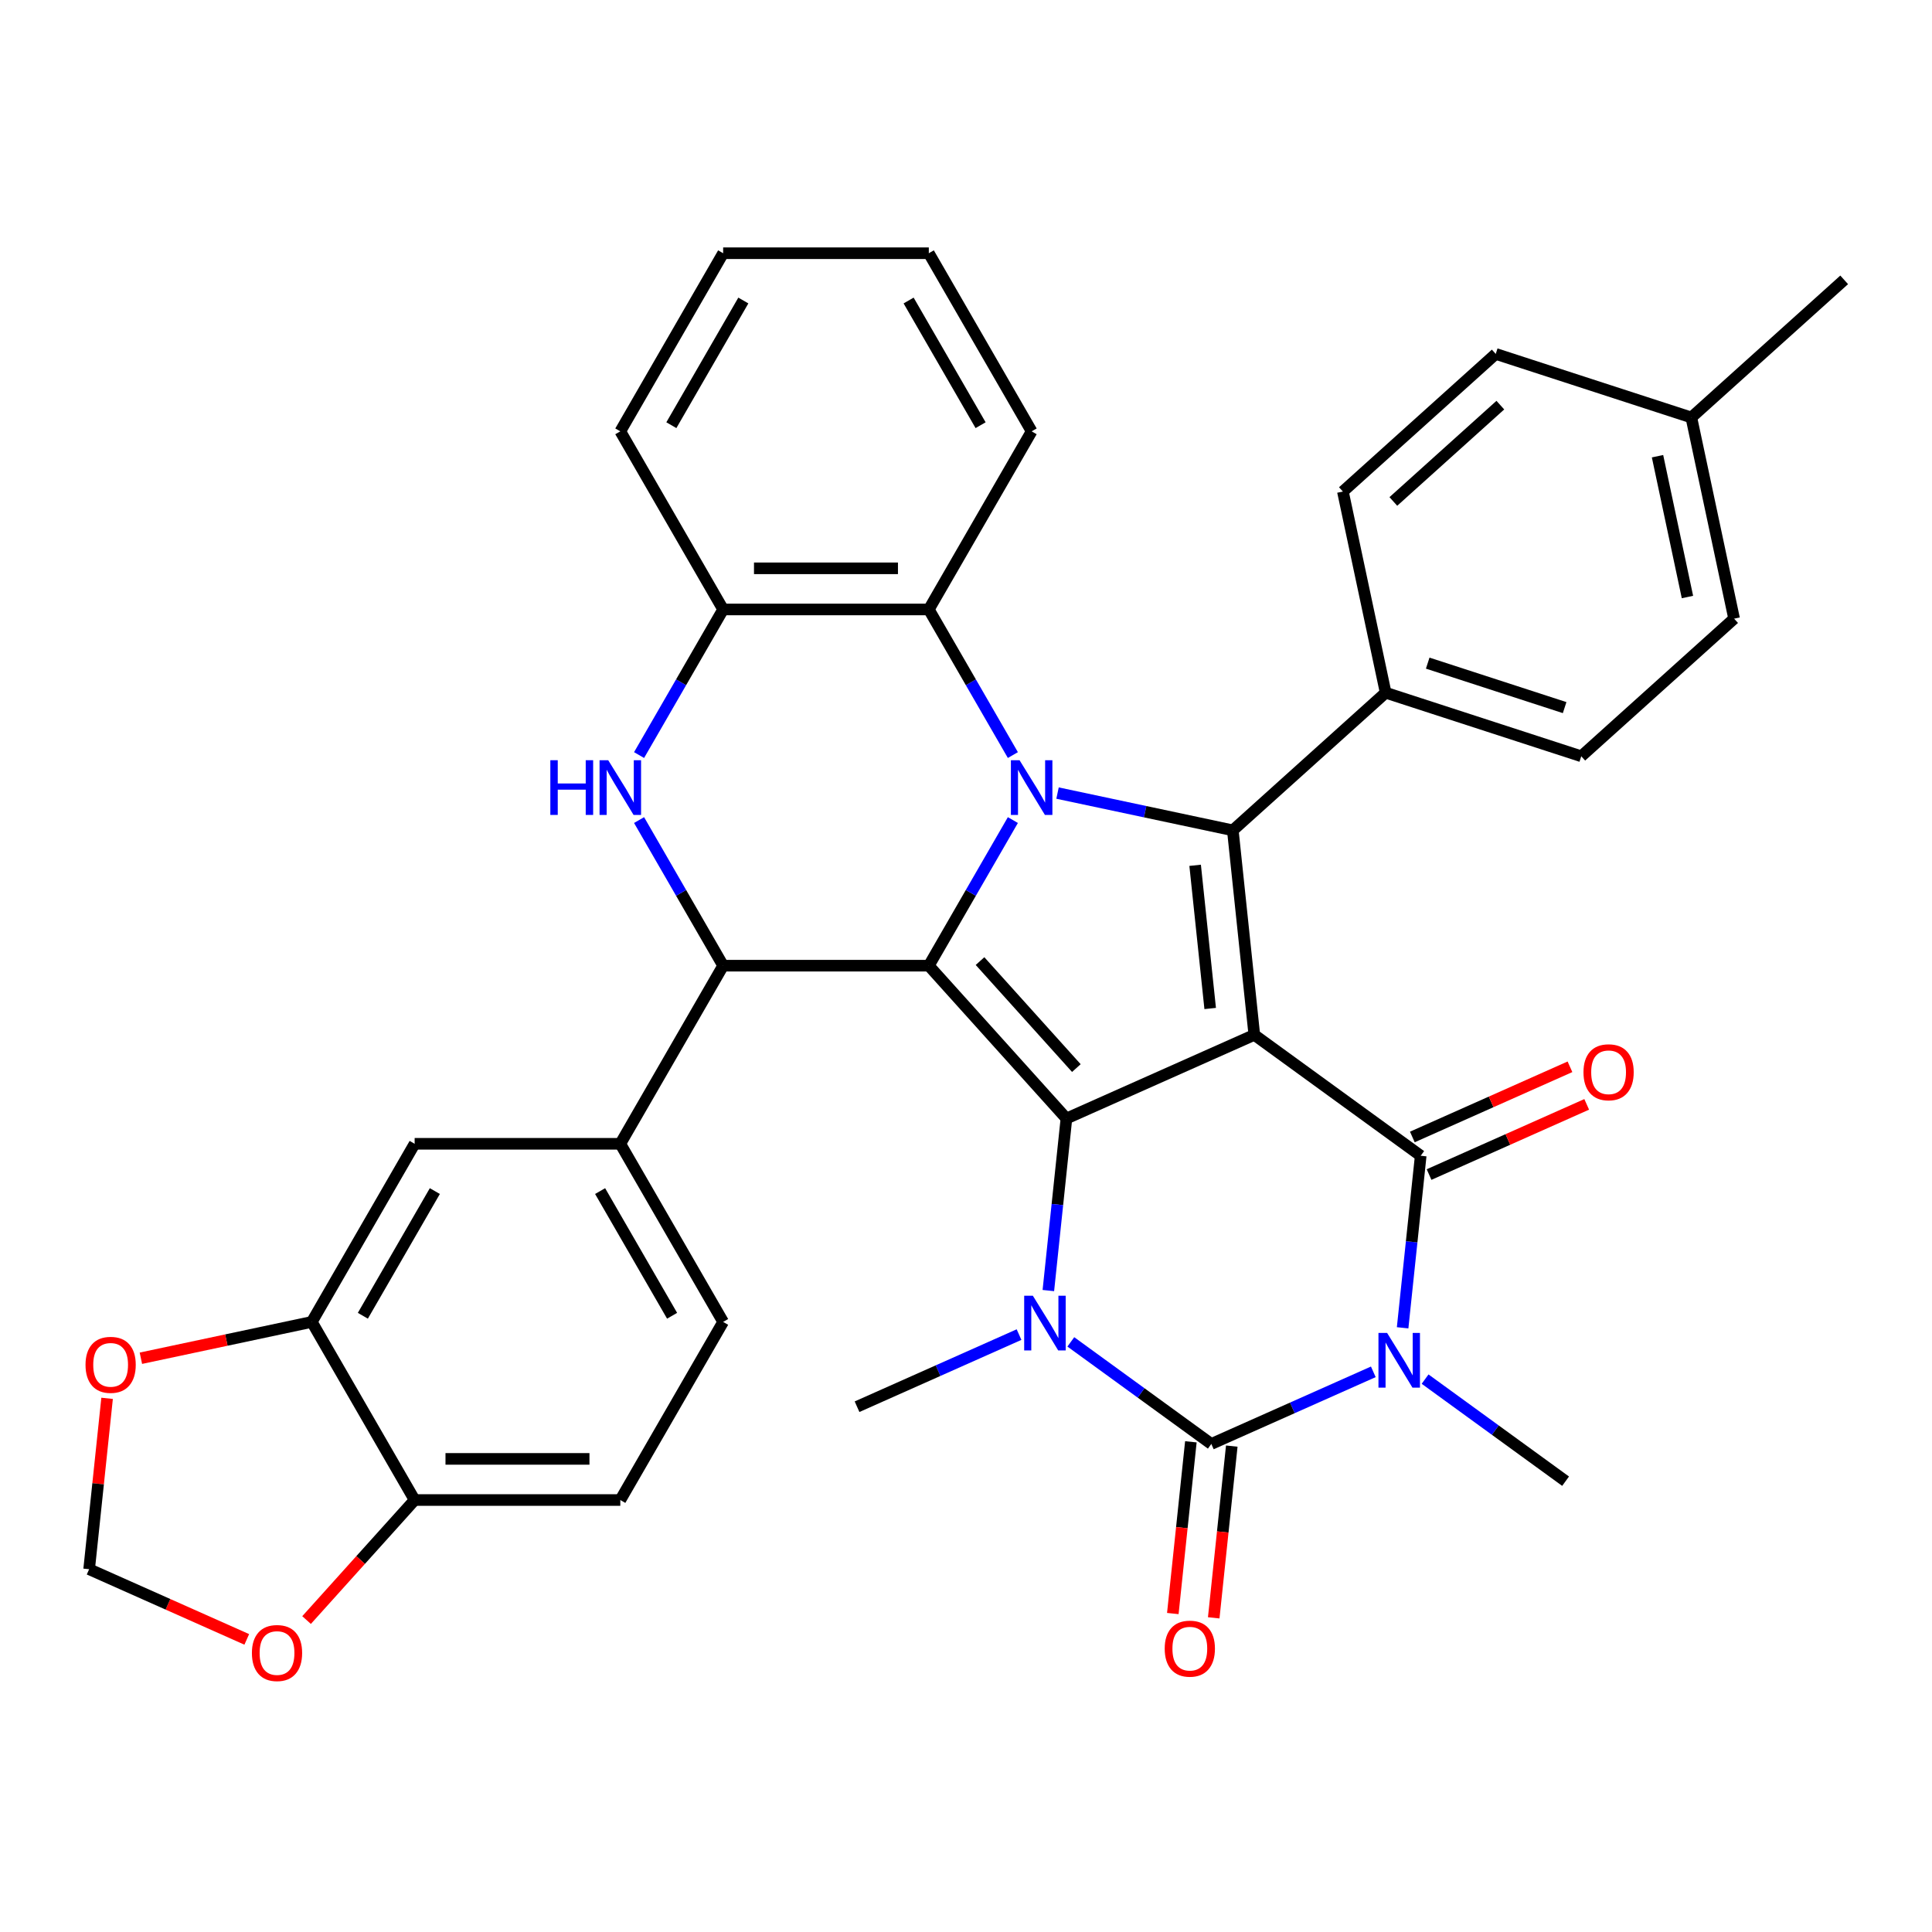 <?xml version='1.0' encoding='iso-8859-1'?>
<svg version='1.1' baseProfile='full'
              xmlns='http://www.w3.org/2000/svg'
                      xmlns:rdkit='http://www.rdkit.org/xml'
                      xmlns:xlink='http://www.w3.org/1999/xlink'
                  xml:space='preserve'
width='1000px' height='1000px' viewBox='0 0 1000 1000'>
<!-- END OF HEADER -->
<rect style='opacity:1.0;fill:#FFFFFF;stroke:none' width='1000' height='1000' x='0' y='0'> </rect>
<path class='bond-0' d='M 649.232,535.648 L 551.982,578.947' style='fill:none;fill-rule:evenodd;stroke:#000000;stroke-width:6px;stroke-linecap:butt;stroke-linejoin:miter;stroke-opacity:1' />
<path class='bond-4' d='M 649.232,535.648 L 735.354,598.22' style='fill:none;fill-rule:evenodd;stroke:#000000;stroke-width:6px;stroke-linecap:butt;stroke-linejoin:miter;stroke-opacity:1' />
<path class='bond-7' d='M 649.232,535.648 L 638.105,429.778' style='fill:none;fill-rule:evenodd;stroke:#000000;stroke-width:6px;stroke-linecap:butt;stroke-linejoin:miter;stroke-opacity:1' />
<path class='bond-7' d='M 626.389,521.993 L 618.6,447.884' style='fill:none;fill-rule:evenodd;stroke:#000000;stroke-width:6px;stroke-linecap:butt;stroke-linejoin:miter;stroke-opacity:1' />
<path class='bond-1' d='M 551.982,578.947 L 480.751,499.836' style='fill:none;fill-rule:evenodd;stroke:#000000;stroke-width:6px;stroke-linecap:butt;stroke-linejoin:miter;stroke-opacity:1' />
<path class='bond-1' d='M 557.119,552.834 L 507.258,497.457' style='fill:none;fill-rule:evenodd;stroke:#000000;stroke-width:6px;stroke-linecap:butt;stroke-linejoin:miter;stroke-opacity:1' />
<path class='bond-6' d='M 551.982,578.947 L 547.302,623.471' style='fill:none;fill-rule:evenodd;stroke:#000000;stroke-width:6px;stroke-linecap:butt;stroke-linejoin:miter;stroke-opacity:1' />
<path class='bond-6' d='M 547.302,623.471 L 542.623,667.996' style='fill:none;fill-rule:evenodd;stroke:#0000FF;stroke-width:6px;stroke-linecap:butt;stroke-linejoin:miter;stroke-opacity:1' />
<path class='bond-8' d='M 480.751,499.836 L 374.298,499.836' style='fill:none;fill-rule:evenodd;stroke:#000000;stroke-width:6px;stroke-linecap:butt;stroke-linejoin:miter;stroke-opacity:1' />
<path class='bond-36' d='M 480.751,499.836 L 502.508,462.151' style='fill:none;fill-rule:evenodd;stroke:#000000;stroke-width:6px;stroke-linecap:butt;stroke-linejoin:miter;stroke-opacity:1' />
<path class='bond-36' d='M 502.508,462.151 L 524.266,424.467' style='fill:none;fill-rule:evenodd;stroke:#0000FF;stroke-width:6px;stroke-linecap:butt;stroke-linejoin:miter;stroke-opacity:1' />
<path class='bond-2' d='M 547.379,410.494 L 592.742,420.136' style='fill:none;fill-rule:evenodd;stroke:#0000FF;stroke-width:6px;stroke-linecap:butt;stroke-linejoin:miter;stroke-opacity:1' />
<path class='bond-2' d='M 592.742,420.136 L 638.105,429.778' style='fill:none;fill-rule:evenodd;stroke:#000000;stroke-width:6px;stroke-linecap:butt;stroke-linejoin:miter;stroke-opacity:1' />
<path class='bond-10' d='M 524.266,390.824 L 502.508,353.139' style='fill:none;fill-rule:evenodd;stroke:#0000FF;stroke-width:6px;stroke-linecap:butt;stroke-linejoin:miter;stroke-opacity:1' />
<path class='bond-10' d='M 502.508,353.139 L 480.751,315.454' style='fill:none;fill-rule:evenodd;stroke:#000000;stroke-width:6px;stroke-linecap:butt;stroke-linejoin:miter;stroke-opacity:1' />
<path class='bond-3' d='M 725.995,687.269 L 730.675,642.744' style='fill:none;fill-rule:evenodd;stroke:#0000FF;stroke-width:6px;stroke-linecap:butt;stroke-linejoin:miter;stroke-opacity:1' />
<path class='bond-3' d='M 730.675,642.744 L 735.354,598.22' style='fill:none;fill-rule:evenodd;stroke:#000000;stroke-width:6px;stroke-linecap:butt;stroke-linejoin:miter;stroke-opacity:1' />
<path class='bond-5' d='M 710.826,710.057 L 668.901,728.723' style='fill:none;fill-rule:evenodd;stroke:#0000FF;stroke-width:6px;stroke-linecap:butt;stroke-linejoin:miter;stroke-opacity:1' />
<path class='bond-5' d='M 668.901,728.723 L 626.977,747.389' style='fill:none;fill-rule:evenodd;stroke:#000000;stroke-width:6px;stroke-linecap:butt;stroke-linejoin:miter;stroke-opacity:1' />
<path class='bond-23' d='M 737.628,713.827 L 773.989,740.244' style='fill:none;fill-rule:evenodd;stroke:#0000FF;stroke-width:6px;stroke-linecap:butt;stroke-linejoin:miter;stroke-opacity:1' />
<path class='bond-23' d='M 773.989,740.244 L 810.35,766.662' style='fill:none;fill-rule:evenodd;stroke:#000000;stroke-width:6px;stroke-linecap:butt;stroke-linejoin:miter;stroke-opacity:1' />
<path class='bond-17' d='M 739.684,607.945 L 780.479,589.782' style='fill:none;fill-rule:evenodd;stroke:#000000;stroke-width:6px;stroke-linecap:butt;stroke-linejoin:miter;stroke-opacity:1' />
<path class='bond-17' d='M 780.479,589.782 L 821.273,571.619' style='fill:none;fill-rule:evenodd;stroke:#FF0000;stroke-width:6px;stroke-linecap:butt;stroke-linejoin:miter;stroke-opacity:1' />
<path class='bond-17' d='M 731.025,588.495 L 771.819,570.332' style='fill:none;fill-rule:evenodd;stroke:#000000;stroke-width:6px;stroke-linecap:butt;stroke-linejoin:miter;stroke-opacity:1' />
<path class='bond-17' d='M 771.819,570.332 L 812.613,552.169' style='fill:none;fill-rule:evenodd;stroke:#FF0000;stroke-width:6px;stroke-linecap:butt;stroke-linejoin:miter;stroke-opacity:1' />
<path class='bond-16' d='M 616.39,746.276 L 611.719,790.72' style='fill:none;fill-rule:evenodd;stroke:#000000;stroke-width:6px;stroke-linecap:butt;stroke-linejoin:miter;stroke-opacity:1' />
<path class='bond-16' d='M 611.719,790.72 L 607.048,835.165' style='fill:none;fill-rule:evenodd;stroke:#FF0000;stroke-width:6px;stroke-linecap:butt;stroke-linejoin:miter;stroke-opacity:1' />
<path class='bond-16' d='M 637.564,748.501 L 632.893,792.946' style='fill:none;fill-rule:evenodd;stroke:#000000;stroke-width:6px;stroke-linecap:butt;stroke-linejoin:miter;stroke-opacity:1' />
<path class='bond-16' d='M 632.893,792.946 L 628.222,837.39' style='fill:none;fill-rule:evenodd;stroke:#FF0000;stroke-width:6px;stroke-linecap:butt;stroke-linejoin:miter;stroke-opacity:1' />
<path class='bond-37' d='M 626.977,747.389 L 590.617,720.971' style='fill:none;fill-rule:evenodd;stroke:#000000;stroke-width:6px;stroke-linecap:butt;stroke-linejoin:miter;stroke-opacity:1' />
<path class='bond-37' d='M 590.617,720.971 L 554.256,694.553' style='fill:none;fill-rule:evenodd;stroke:#0000FF;stroke-width:6px;stroke-linecap:butt;stroke-linejoin:miter;stroke-opacity:1' />
<path class='bond-27' d='M 527.453,690.783 L 485.529,709.449' style='fill:none;fill-rule:evenodd;stroke:#0000FF;stroke-width:6px;stroke-linecap:butt;stroke-linejoin:miter;stroke-opacity:1' />
<path class='bond-27' d='M 485.529,709.449 L 443.605,728.115' style='fill:none;fill-rule:evenodd;stroke:#000000;stroke-width:6px;stroke-linecap:butt;stroke-linejoin:miter;stroke-opacity:1' />
<path class='bond-13' d='M 638.105,429.778 L 717.215,358.547' style='fill:none;fill-rule:evenodd;stroke:#000000;stroke-width:6px;stroke-linecap:butt;stroke-linejoin:miter;stroke-opacity:1' />
<path class='bond-9' d='M 374.298,499.836 L 352.54,462.151' style='fill:none;fill-rule:evenodd;stroke:#000000;stroke-width:6px;stroke-linecap:butt;stroke-linejoin:miter;stroke-opacity:1' />
<path class='bond-9' d='M 352.54,462.151 L 330.783,424.467' style='fill:none;fill-rule:evenodd;stroke:#0000FF;stroke-width:6px;stroke-linecap:butt;stroke-linejoin:miter;stroke-opacity:1' />
<path class='bond-12' d='M 374.298,499.836 L 321.071,592.028' style='fill:none;fill-rule:evenodd;stroke:#000000;stroke-width:6px;stroke-linecap:butt;stroke-linejoin:miter;stroke-opacity:1' />
<path class='bond-38' d='M 330.783,390.824 L 352.54,353.139' style='fill:none;fill-rule:evenodd;stroke:#0000FF;stroke-width:6px;stroke-linecap:butt;stroke-linejoin:miter;stroke-opacity:1' />
<path class='bond-38' d='M 352.54,353.139 L 374.298,315.454' style='fill:none;fill-rule:evenodd;stroke:#000000;stroke-width:6px;stroke-linecap:butt;stroke-linejoin:miter;stroke-opacity:1' />
<path class='bond-11' d='M 480.751,315.454 L 374.298,315.454' style='fill:none;fill-rule:evenodd;stroke:#000000;stroke-width:6px;stroke-linecap:butt;stroke-linejoin:miter;stroke-opacity:1' />
<path class='bond-11' d='M 464.783,294.163 L 390.266,294.163' style='fill:none;fill-rule:evenodd;stroke:#000000;stroke-width:6px;stroke-linecap:butt;stroke-linejoin:miter;stroke-opacity:1' />
<path class='bond-31' d='M 480.751,315.454 L 533.977,223.263' style='fill:none;fill-rule:evenodd;stroke:#000000;stroke-width:6px;stroke-linecap:butt;stroke-linejoin:miter;stroke-opacity:1' />
<path class='bond-32' d='M 374.298,315.454 L 321.071,223.263' style='fill:none;fill-rule:evenodd;stroke:#000000;stroke-width:6px;stroke-linecap:butt;stroke-linejoin:miter;stroke-opacity:1' />
<path class='bond-15' d='M 321.071,592.028 L 214.618,592.028' style='fill:none;fill-rule:evenodd;stroke:#000000;stroke-width:6px;stroke-linecap:butt;stroke-linejoin:miter;stroke-opacity:1' />
<path class='bond-22' d='M 321.071,592.028 L 374.298,684.219' style='fill:none;fill-rule:evenodd;stroke:#000000;stroke-width:6px;stroke-linecap:butt;stroke-linejoin:miter;stroke-opacity:1' />
<path class='bond-22' d='M 310.617,616.502 L 347.875,681.036' style='fill:none;fill-rule:evenodd;stroke:#000000;stroke-width:6px;stroke-linecap:butt;stroke-linejoin:miter;stroke-opacity:1' />
<path class='bond-25' d='M 717.215,358.547 L 818.458,391.443' style='fill:none;fill-rule:evenodd;stroke:#000000;stroke-width:6px;stroke-linecap:butt;stroke-linejoin:miter;stroke-opacity:1' />
<path class='bond-25' d='M 738.98,343.233 L 809.851,366.26' style='fill:none;fill-rule:evenodd;stroke:#000000;stroke-width:6px;stroke-linecap:butt;stroke-linejoin:miter;stroke-opacity:1' />
<path class='bond-26' d='M 717.215,358.547 L 695.082,254.42' style='fill:none;fill-rule:evenodd;stroke:#000000;stroke-width:6px;stroke-linecap:butt;stroke-linejoin:miter;stroke-opacity:1' />
<path class='bond-14' d='M 161.391,684.219 L 214.618,592.028' style='fill:none;fill-rule:evenodd;stroke:#000000;stroke-width:6px;stroke-linecap:butt;stroke-linejoin:miter;stroke-opacity:1' />
<path class='bond-14' d='M 187.813,681.036 L 225.072,616.502' style='fill:none;fill-rule:evenodd;stroke:#000000;stroke-width:6px;stroke-linecap:butt;stroke-linejoin:miter;stroke-opacity:1' />
<path class='bond-19' d='M 161.391,684.219 L 117.158,693.621' style='fill:none;fill-rule:evenodd;stroke:#000000;stroke-width:6px;stroke-linecap:butt;stroke-linejoin:miter;stroke-opacity:1' />
<path class='bond-19' d='M 117.158,693.621 L 72.925,703.023' style='fill:none;fill-rule:evenodd;stroke:#FF0000;stroke-width:6px;stroke-linecap:butt;stroke-linejoin:miter;stroke-opacity:1' />
<path class='bond-41' d='M 161.391,684.219 L 214.618,776.41' style='fill:none;fill-rule:evenodd;stroke:#000000;stroke-width:6px;stroke-linecap:butt;stroke-linejoin:miter;stroke-opacity:1' />
<path class='bond-18' d='M 214.618,776.41 L 321.071,776.41' style='fill:none;fill-rule:evenodd;stroke:#000000;stroke-width:6px;stroke-linecap:butt;stroke-linejoin:miter;stroke-opacity:1' />
<path class='bond-18' d='M 230.586,755.12 L 305.103,755.12' style='fill:none;fill-rule:evenodd;stroke:#000000;stroke-width:6px;stroke-linecap:butt;stroke-linejoin:miter;stroke-opacity:1' />
<path class='bond-20' d='M 214.618,776.41 L 186.647,807.475' style='fill:none;fill-rule:evenodd;stroke:#000000;stroke-width:6px;stroke-linecap:butt;stroke-linejoin:miter;stroke-opacity:1' />
<path class='bond-20' d='M 186.647,807.475 L 158.676,838.539' style='fill:none;fill-rule:evenodd;stroke:#FF0000;stroke-width:6px;stroke-linecap:butt;stroke-linejoin:miter;stroke-opacity:1' />
<path class='bond-21' d='M 55.433,723.773 L 50.785,767.998' style='fill:none;fill-rule:evenodd;stroke:#FF0000;stroke-width:6px;stroke-linecap:butt;stroke-linejoin:miter;stroke-opacity:1' />
<path class='bond-21' d='M 50.785,767.998 L 46.136,812.222' style='fill:none;fill-rule:evenodd;stroke:#000000;stroke-width:6px;stroke-linecap:butt;stroke-linejoin:miter;stroke-opacity:1' />
<path class='bond-42' d='M 127.725,848.548 L 86.931,830.385' style='fill:none;fill-rule:evenodd;stroke:#FF0000;stroke-width:6px;stroke-linecap:butt;stroke-linejoin:miter;stroke-opacity:1' />
<path class='bond-42' d='M 86.931,830.385 L 46.136,812.222' style='fill:none;fill-rule:evenodd;stroke:#000000;stroke-width:6px;stroke-linecap:butt;stroke-linejoin:miter;stroke-opacity:1' />
<path class='bond-24' d='M 374.298,684.219 L 321.071,776.41' style='fill:none;fill-rule:evenodd;stroke:#000000;stroke-width:6px;stroke-linecap:butt;stroke-linejoin:miter;stroke-opacity:1' />
<path class='bond-29' d='M 818.458,391.443 L 897.568,320.212' style='fill:none;fill-rule:evenodd;stroke:#000000;stroke-width:6px;stroke-linecap:butt;stroke-linejoin:miter;stroke-opacity:1' />
<path class='bond-28' d='M 695.082,254.42 L 774.192,183.189' style='fill:none;fill-rule:evenodd;stroke:#000000;stroke-width:6px;stroke-linecap:butt;stroke-linejoin:miter;stroke-opacity:1' />
<path class='bond-28' d='M 721.195,259.557 L 776.572,209.695' style='fill:none;fill-rule:evenodd;stroke:#000000;stroke-width:6px;stroke-linecap:butt;stroke-linejoin:miter;stroke-opacity:1' />
<path class='bond-30' d='M 774.192,183.189 L 875.435,216.085' style='fill:none;fill-rule:evenodd;stroke:#000000;stroke-width:6px;stroke-linecap:butt;stroke-linejoin:miter;stroke-opacity:1' />
<path class='bond-39' d='M 897.568,320.212 L 875.435,216.085' style='fill:none;fill-rule:evenodd;stroke:#000000;stroke-width:6px;stroke-linecap:butt;stroke-linejoin:miter;stroke-opacity:1' />
<path class='bond-39' d='M 873.423,309.019 L 857.93,236.13' style='fill:none;fill-rule:evenodd;stroke:#000000;stroke-width:6px;stroke-linecap:butt;stroke-linejoin:miter;stroke-opacity:1' />
<path class='bond-33' d='M 875.435,216.085 L 954.545,144.853' style='fill:none;fill-rule:evenodd;stroke:#000000;stroke-width:6px;stroke-linecap:butt;stroke-linejoin:miter;stroke-opacity:1' />
<path class='bond-34' d='M 533.977,223.263 L 480.751,131.071' style='fill:none;fill-rule:evenodd;stroke:#000000;stroke-width:6px;stroke-linecap:butt;stroke-linejoin:miter;stroke-opacity:1' />
<path class='bond-34' d='M 507.555,220.079 L 470.297,155.545' style='fill:none;fill-rule:evenodd;stroke:#000000;stroke-width:6px;stroke-linecap:butt;stroke-linejoin:miter;stroke-opacity:1' />
<path class='bond-40' d='M 321.071,223.263 L 374.298,131.071' style='fill:none;fill-rule:evenodd;stroke:#000000;stroke-width:6px;stroke-linecap:butt;stroke-linejoin:miter;stroke-opacity:1' />
<path class='bond-40' d='M 347.493,220.079 L 384.752,155.545' style='fill:none;fill-rule:evenodd;stroke:#000000;stroke-width:6px;stroke-linecap:butt;stroke-linejoin:miter;stroke-opacity:1' />
<path class='bond-35' d='M 480.751,131.071 L 374.298,131.071' style='fill:none;fill-rule:evenodd;stroke:#000000;stroke-width:6px;stroke-linecap:butt;stroke-linejoin:miter;stroke-opacity:1' />
<path  class='atom-3' d='M 527.717 393.485
L 536.997 408.485
Q 537.917 409.965, 539.397 412.645
Q 540.877 415.325, 540.957 415.485
L 540.957 393.485
L 544.717 393.485
L 544.717 421.805
L 540.837 421.805
L 530.877 405.405
Q 529.717 403.485, 528.477 401.285
Q 527.277 399.085, 526.917 398.405
L 526.917 421.805
L 523.237 421.805
L 523.237 393.485
L 527.717 393.485
' fill='#0000FF'/>
<path  class='atom-4' d='M 717.967 689.93
L 727.247 704.93
Q 728.167 706.41, 729.647 709.09
Q 731.127 711.77, 731.207 711.93
L 731.207 689.93
L 734.967 689.93
L 734.967 718.25
L 731.087 718.25
L 721.127 701.85
Q 719.967 699.93, 718.727 697.73
Q 717.527 695.53, 717.167 694.85
L 717.167 718.25
L 713.487 718.25
L 713.487 689.93
L 717.967 689.93
' fill='#0000FF'/>
<path  class='atom-7' d='M 534.595 670.657
L 543.875 685.657
Q 544.795 687.137, 546.275 689.817
Q 547.755 692.497, 547.835 692.657
L 547.835 670.657
L 551.595 670.657
L 551.595 698.977
L 547.715 698.977
L 537.755 682.577
Q 536.595 680.657, 535.355 678.457
Q 534.155 676.257, 533.795 675.577
L 533.795 698.977
L 530.115 698.977
L 530.115 670.657
L 534.595 670.657
' fill='#0000FF'/>
<path  class='atom-10' d='M 284.851 393.485
L 288.691 393.485
L 288.691 405.525
L 303.171 405.525
L 303.171 393.485
L 307.011 393.485
L 307.011 421.805
L 303.171 421.805
L 303.171 408.725
L 288.691 408.725
L 288.691 421.805
L 284.851 421.805
L 284.851 393.485
' fill='#0000FF'/>
<path  class='atom-10' d='M 314.811 393.485
L 324.091 408.485
Q 325.011 409.965, 326.491 412.645
Q 327.971 415.325, 328.051 415.485
L 328.051 393.485
L 331.811 393.485
L 331.811 421.805
L 327.931 421.805
L 317.971 405.405
Q 316.811 403.485, 315.571 401.285
Q 314.371 399.085, 314.011 398.405
L 314.011 421.805
L 310.331 421.805
L 310.331 393.485
L 314.811 393.485
' fill='#0000FF'/>
<path  class='atom-17' d='M 602.85 853.339
Q 602.85 846.539, 606.21 842.739
Q 609.57 838.939, 615.85 838.939
Q 622.13 838.939, 625.49 842.739
Q 628.85 846.539, 628.85 853.339
Q 628.85 860.219, 625.45 864.139
Q 622.05 868.019, 615.85 868.019
Q 609.61 868.019, 606.21 864.139
Q 602.85 860.259, 602.85 853.339
M 615.85 864.819
Q 620.17 864.819, 622.49 861.939
Q 624.85 859.019, 624.85 853.339
Q 624.85 847.779, 622.49 844.979
Q 620.17 842.139, 615.85 842.139
Q 611.53 842.139, 609.17 844.939
Q 606.85 847.739, 606.85 853.339
Q 606.85 859.059, 609.17 861.939
Q 611.53 864.819, 615.85 864.819
' fill='#FF0000'/>
<path  class='atom-18' d='M 819.604 555.001
Q 819.604 548.201, 822.964 544.401
Q 826.324 540.601, 832.604 540.601
Q 838.884 540.601, 842.244 544.401
Q 845.604 548.201, 845.604 555.001
Q 845.604 561.881, 842.204 565.801
Q 838.804 569.681, 832.604 569.681
Q 826.364 569.681, 822.964 565.801
Q 819.604 561.921, 819.604 555.001
M 832.604 566.481
Q 836.924 566.481, 839.244 563.601
Q 841.604 560.681, 841.604 555.001
Q 841.604 549.441, 839.244 546.641
Q 836.924 543.801, 832.604 543.801
Q 828.284 543.801, 825.924 546.601
Q 823.604 549.401, 823.604 555.001
Q 823.604 560.721, 825.924 563.601
Q 828.284 566.481, 832.604 566.481
' fill='#FF0000'/>
<path  class='atom-20' d='M 44.264 706.432
Q 44.264 699.632, 47.624 695.832
Q 50.984 692.032, 57.264 692.032
Q 63.544 692.032, 66.904 695.832
Q 70.264 699.632, 70.264 706.432
Q 70.264 713.312, 66.864 717.232
Q 63.464 721.112, 57.264 721.112
Q 51.024 721.112, 47.624 717.232
Q 44.264 713.352, 44.264 706.432
M 57.264 717.912
Q 61.584 717.912, 63.904 715.032
Q 66.264 712.112, 66.264 706.432
Q 66.264 700.872, 63.904 698.072
Q 61.584 695.232, 57.264 695.232
Q 52.944 695.232, 50.584 698.032
Q 48.264 700.832, 48.264 706.432
Q 48.264 712.152, 50.584 715.032
Q 52.944 717.912, 57.264 717.912
' fill='#FF0000'/>
<path  class='atom-21' d='M 130.386 855.601
Q 130.386 848.801, 133.746 845.001
Q 137.106 841.201, 143.386 841.201
Q 149.666 841.201, 153.026 845.001
Q 156.386 848.801, 156.386 855.601
Q 156.386 862.481, 152.986 866.401
Q 149.586 870.281, 143.386 870.281
Q 137.146 870.281, 133.746 866.401
Q 130.386 862.521, 130.386 855.601
M 143.386 867.081
Q 147.706 867.081, 150.026 864.201
Q 152.386 861.281, 152.386 855.601
Q 152.386 850.041, 150.026 847.241
Q 147.706 844.401, 143.386 844.401
Q 139.066 844.401, 136.706 847.201
Q 134.386 850.001, 134.386 855.601
Q 134.386 861.321, 136.706 864.201
Q 139.066 867.081, 143.386 867.081
' fill='#FF0000'/>
</svg>
